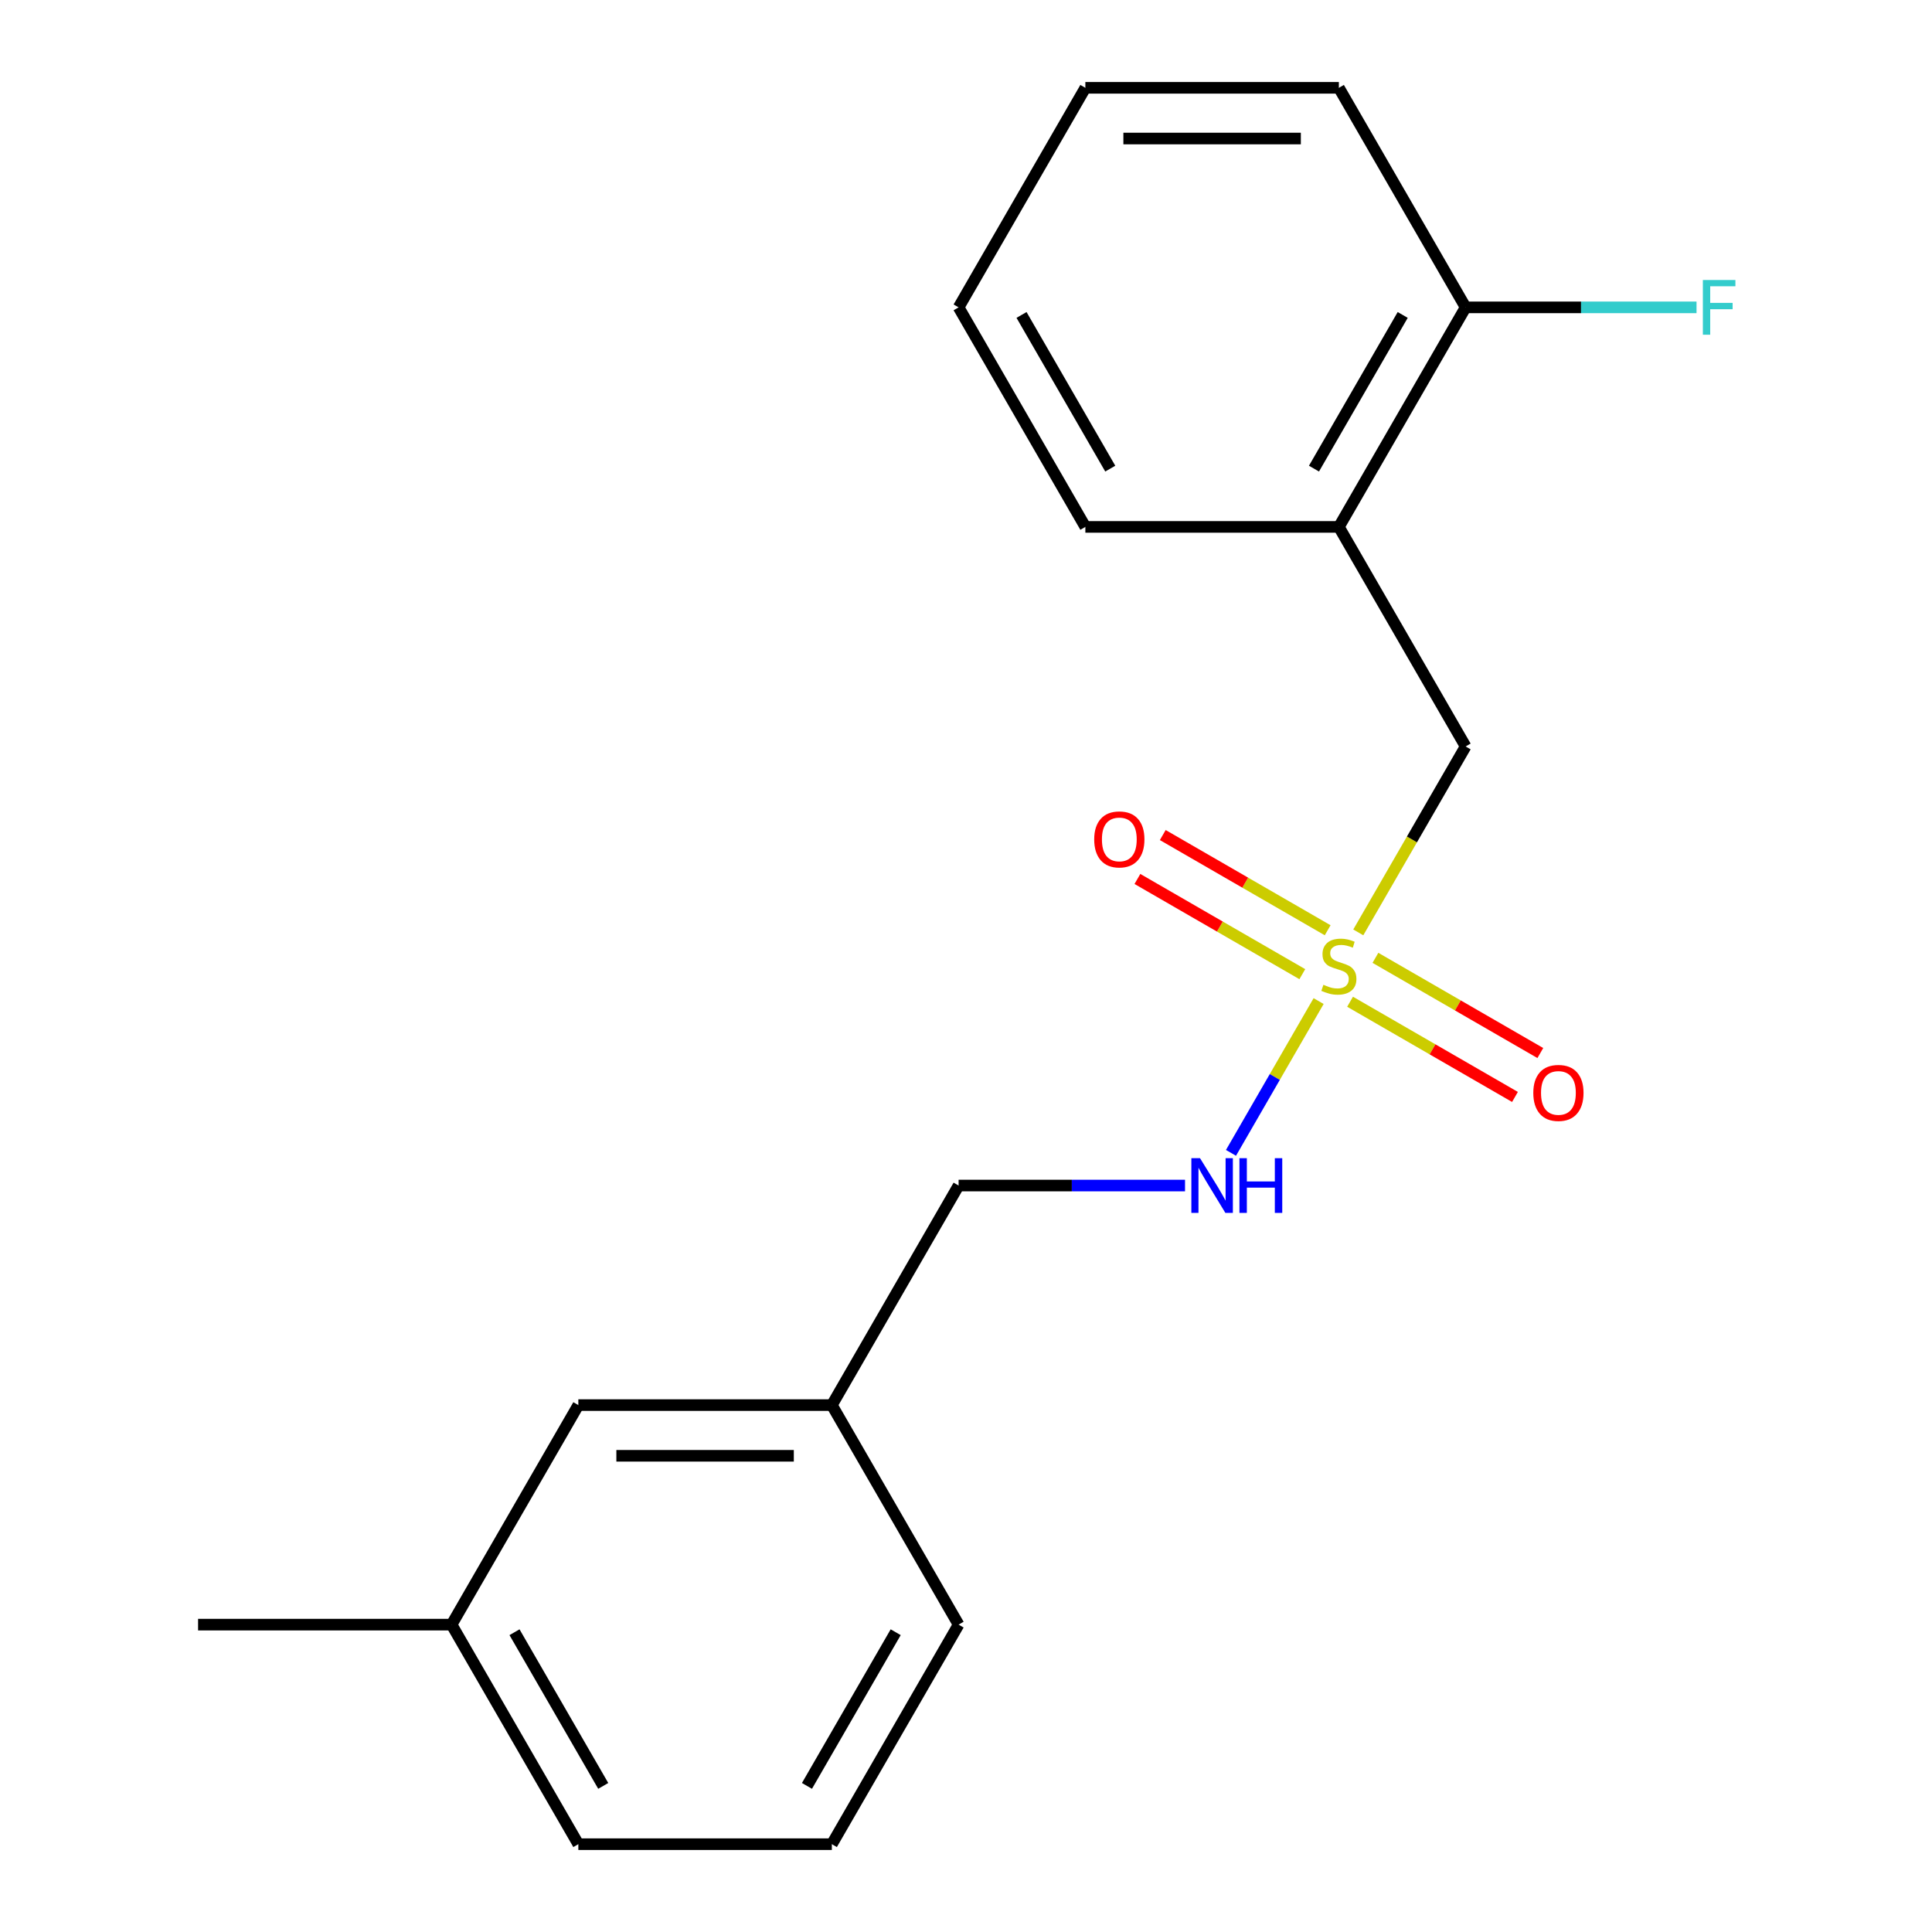 <?xml version='1.0' encoding='iso-8859-1'?>
<svg version='1.1' baseProfile='full'
              xmlns='http://www.w3.org/2000/svg'
                      xmlns:rdkit='http://www.rdkit.org/xml'
                      xmlns:xlink='http://www.w3.org/1999/xlink'
                  xml:space='preserve'
width='1000px' height='1000px' viewBox='0 0 1000 1000'>
<!-- END OF HEADER -->
<rect style='opacity:1.0;fill:#FFFFFF;stroke:none' width='1000' height='1000' x='0' y='0'> </rect>
<path class='bond-0' d='M 703.043,482.6 L 730.824,434.482' style='fill:none;fill-rule:evenodd;stroke:#CCCC00;stroke-width:6px;stroke-linecap:butt;stroke-linejoin:miter;stroke-opacity:1' />
<path class='bond-0' d='M 730.824,434.482 L 758.605,386.364' style='fill:none;fill-rule:evenodd;stroke:#000000;stroke-width:6px;stroke-linecap:butt;stroke-linejoin:miter;stroke-opacity:1' />
<path class='bond-2' d='M 682.512,518.16 L 659.834,557.44' style='fill:none;fill-rule:evenodd;stroke:#CCCC00;stroke-width:6px;stroke-linecap:butt;stroke-linejoin:miter;stroke-opacity:1' />
<path class='bond-2' d='M 659.834,557.44 L 637.155,596.72' style='fill:none;fill-rule:evenodd;stroke:#0000FF;stroke-width:6px;stroke-linecap:butt;stroke-linejoin:miter;stroke-opacity:1' />
<path class='bond-3' d='M 698.796,518.5 L 741.472,543.139' style='fill:none;fill-rule:evenodd;stroke:#CCCC00;stroke-width:6px;stroke-linecap:butt;stroke-linejoin:miter;stroke-opacity:1' />
<path class='bond-3' d='M 741.472,543.139 L 784.149,567.778' style='fill:none;fill-rule:evenodd;stroke:#FF0000;stroke-width:6px;stroke-linecap:butt;stroke-linejoin:miter;stroke-opacity:1' />
<path class='bond-3' d='M 711.918,495.773 L 754.594,520.412' style='fill:none;fill-rule:evenodd;stroke:#CCCC00;stroke-width:6px;stroke-linecap:butt;stroke-linejoin:miter;stroke-opacity:1' />
<path class='bond-3' d='M 754.594,520.412 L 797.27,545.051' style='fill:none;fill-rule:evenodd;stroke:#FF0000;stroke-width:6px;stroke-linecap:butt;stroke-linejoin:miter;stroke-opacity:1' />
<path class='bond-4' d='M 687.197,481.5 L 644.521,456.861' style='fill:none;fill-rule:evenodd;stroke:#CCCC00;stroke-width:6px;stroke-linecap:butt;stroke-linejoin:miter;stroke-opacity:1' />
<path class='bond-4' d='M 644.521,456.861 L 601.845,432.222' style='fill:none;fill-rule:evenodd;stroke:#FF0000;stroke-width:6px;stroke-linecap:butt;stroke-linejoin:miter;stroke-opacity:1' />
<path class='bond-4' d='M 674.075,504.227 L 631.399,479.588' style='fill:none;fill-rule:evenodd;stroke:#CCCC00;stroke-width:6px;stroke-linecap:butt;stroke-linejoin:miter;stroke-opacity:1' />
<path class='bond-4' d='M 631.399,479.588 L 588.723,454.949' style='fill:none;fill-rule:evenodd;stroke:#FF0000;stroke-width:6px;stroke-linecap:butt;stroke-linejoin:miter;stroke-opacity:1' />
<path class='bond-1' d='M 758.605,386.364 L 692.997,272.727' style='fill:none;fill-rule:evenodd;stroke:#000000;stroke-width:6px;stroke-linecap:butt;stroke-linejoin:miter;stroke-opacity:1' />
<path class='bond-5' d='M 692.997,272.727 L 758.605,159.091' style='fill:none;fill-rule:evenodd;stroke:#000000;stroke-width:6px;stroke-linecap:butt;stroke-linejoin:miter;stroke-opacity:1' />
<path class='bond-5' d='M 680.111,242.56 L 726.036,163.015' style='fill:none;fill-rule:evenodd;stroke:#000000;stroke-width:6px;stroke-linecap:butt;stroke-linejoin:miter;stroke-opacity:1' />
<path class='bond-11' d='M 692.997,272.727 L 561.781,272.727' style='fill:none;fill-rule:evenodd;stroke:#000000;stroke-width:6px;stroke-linecap:butt;stroke-linejoin:miter;stroke-opacity:1' />
<path class='bond-6' d='M 613.368,613.636 L 554.771,613.636' style='fill:none;fill-rule:evenodd;stroke:#0000FF;stroke-width:6px;stroke-linecap:butt;stroke-linejoin:miter;stroke-opacity:1' />
<path class='bond-6' d='M 554.771,613.636 L 496.173,613.636' style='fill:none;fill-rule:evenodd;stroke:#000000;stroke-width:6px;stroke-linecap:butt;stroke-linejoin:miter;stroke-opacity:1' />
<path class='bond-7' d='M 758.605,159.091 L 818.362,159.091' style='fill:none;fill-rule:evenodd;stroke:#000000;stroke-width:6px;stroke-linecap:butt;stroke-linejoin:miter;stroke-opacity:1' />
<path class='bond-7' d='M 818.362,159.091 L 878.12,159.091' style='fill:none;fill-rule:evenodd;stroke:#33CCCC;stroke-width:6px;stroke-linecap:butt;stroke-linejoin:miter;stroke-opacity:1' />
<path class='bond-13' d='M 758.605,159.091 L 692.997,45.455' style='fill:none;fill-rule:evenodd;stroke:#000000;stroke-width:6px;stroke-linecap:butt;stroke-linejoin:miter;stroke-opacity:1' />
<path class='bond-9' d='M 496.173,613.636 L 430.565,727.273' style='fill:none;fill-rule:evenodd;stroke:#000000;stroke-width:6px;stroke-linecap:butt;stroke-linejoin:miter;stroke-opacity:1' />
<path class='bond-8' d='M 299.349,727.273 L 430.565,727.273' style='fill:none;fill-rule:evenodd;stroke:#000000;stroke-width:6px;stroke-linecap:butt;stroke-linejoin:miter;stroke-opacity:1' />
<path class='bond-8' d='M 319.031,753.516 L 410.882,753.516' style='fill:none;fill-rule:evenodd;stroke:#000000;stroke-width:6px;stroke-linecap:butt;stroke-linejoin:miter;stroke-opacity:1' />
<path class='bond-10' d='M 299.349,727.273 L 233.741,840.909' style='fill:none;fill-rule:evenodd;stroke:#000000;stroke-width:6px;stroke-linecap:butt;stroke-linejoin:miter;stroke-opacity:1' />
<path class='bond-14' d='M 430.565,727.273 L 496.173,840.909' style='fill:none;fill-rule:evenodd;stroke:#000000;stroke-width:6px;stroke-linecap:butt;stroke-linejoin:miter;stroke-opacity:1' />
<path class='bond-16' d='M 233.741,840.909 L 102.525,840.909' style='fill:none;fill-rule:evenodd;stroke:#000000;stroke-width:6px;stroke-linecap:butt;stroke-linejoin:miter;stroke-opacity:1' />
<path class='bond-20' d='M 233.741,840.909 L 299.349,954.545' style='fill:none;fill-rule:evenodd;stroke:#000000;stroke-width:6px;stroke-linecap:butt;stroke-linejoin:miter;stroke-opacity:1' />
<path class='bond-20' d='M 266.309,844.833 L 312.235,924.378' style='fill:none;fill-rule:evenodd;stroke:#000000;stroke-width:6px;stroke-linecap:butt;stroke-linejoin:miter;stroke-opacity:1' />
<path class='bond-17' d='M 561.781,272.727 L 496.173,159.091' style='fill:none;fill-rule:evenodd;stroke:#000000;stroke-width:6px;stroke-linecap:butt;stroke-linejoin:miter;stroke-opacity:1' />
<path class='bond-17' d='M 574.667,242.56 L 528.741,163.015' style='fill:none;fill-rule:evenodd;stroke:#000000;stroke-width:6px;stroke-linecap:butt;stroke-linejoin:miter;stroke-opacity:1' />
<path class='bond-12' d='M 430.565,954.545 L 496.173,840.909' style='fill:none;fill-rule:evenodd;stroke:#000000;stroke-width:6px;stroke-linecap:butt;stroke-linejoin:miter;stroke-opacity:1' />
<path class='bond-12' d='M 417.679,924.378 L 463.604,844.833' style='fill:none;fill-rule:evenodd;stroke:#000000;stroke-width:6px;stroke-linecap:butt;stroke-linejoin:miter;stroke-opacity:1' />
<path class='bond-15' d='M 430.565,954.545 L 299.349,954.545' style='fill:none;fill-rule:evenodd;stroke:#000000;stroke-width:6px;stroke-linecap:butt;stroke-linejoin:miter;stroke-opacity:1' />
<path class='bond-19' d='M 692.997,45.455 L 561.781,45.455' style='fill:none;fill-rule:evenodd;stroke:#000000;stroke-width:6px;stroke-linecap:butt;stroke-linejoin:miter;stroke-opacity:1' />
<path class='bond-19' d='M 673.314,71.698 L 581.463,71.698' style='fill:none;fill-rule:evenodd;stroke:#000000;stroke-width:6px;stroke-linecap:butt;stroke-linejoin:miter;stroke-opacity:1' />
<path class='bond-18' d='M 496.173,159.091 L 561.781,45.455' style='fill:none;fill-rule:evenodd;stroke:#000000;stroke-width:6px;stroke-linecap:butt;stroke-linejoin:miter;stroke-opacity:1' />
<path  class='atom-0' d='M 684.997 509.72
Q 685.317 509.84, 686.637 510.4
Q 687.957 510.96, 689.397 511.32
Q 690.877 511.64, 692.317 511.64
Q 694.997 511.64, 696.557 510.36
Q 698.117 509.04, 698.117 506.76
Q 698.117 505.2, 697.317 504.24
Q 696.557 503.28, 695.357 502.76
Q 694.157 502.24, 692.157 501.64
Q 689.637 500.88, 688.117 500.16
Q 686.637 499.44, 685.557 497.92
Q 684.517 496.4, 684.517 493.84
Q 684.517 490.28, 686.917 488.08
Q 689.357 485.88, 694.157 485.88
Q 697.437 485.88, 701.157 487.44
L 700.237 490.52
Q 696.837 489.12, 694.277 489.12
Q 691.517 489.12, 689.997 490.28
Q 688.477 491.4, 688.517 493.36
Q 688.517 494.88, 689.277 495.8
Q 690.077 496.72, 691.197 497.24
Q 692.357 497.76, 694.277 498.36
Q 696.837 499.16, 698.357 499.96
Q 699.877 500.76, 700.957 502.4
Q 702.077 504, 702.077 506.76
Q 702.077 510.68, 699.437 512.8
Q 696.837 514.88, 692.477 514.88
Q 689.957 514.88, 688.037 514.32
Q 686.157 513.8, 683.917 512.88
L 684.997 509.72
' fill='#CCCC00'/>
<path  class='atom-3' d='M 621.129 599.476
L 630.409 614.476
Q 631.329 615.956, 632.809 618.636
Q 634.289 621.316, 634.369 621.476
L 634.369 599.476
L 638.129 599.476
L 638.129 627.796
L 634.249 627.796
L 624.289 611.396
Q 623.129 609.476, 621.889 607.276
Q 620.689 605.076, 620.329 604.396
L 620.329 627.796
L 616.649 627.796
L 616.649 599.476
L 621.129 599.476
' fill='#0000FF'/>
<path  class='atom-3' d='M 641.529 599.476
L 645.369 599.476
L 645.369 611.516
L 659.849 611.516
L 659.849 599.476
L 663.689 599.476
L 663.689 627.796
L 659.849 627.796
L 659.849 614.716
L 645.369 614.716
L 645.369 627.796
L 641.529 627.796
L 641.529 599.476
' fill='#0000FF'/>
<path  class='atom-4' d='M 793.633 565.688
Q 793.633 558.888, 796.993 555.088
Q 800.353 551.288, 806.633 551.288
Q 812.913 551.288, 816.273 555.088
Q 819.633 558.888, 819.633 565.688
Q 819.633 572.568, 816.233 576.488
Q 812.833 580.368, 806.633 580.368
Q 800.393 580.368, 796.993 576.488
Q 793.633 572.608, 793.633 565.688
M 806.633 577.168
Q 810.953 577.168, 813.273 574.288
Q 815.633 571.368, 815.633 565.688
Q 815.633 560.128, 813.273 557.328
Q 810.953 554.488, 806.633 554.488
Q 802.313 554.488, 799.953 557.288
Q 797.633 560.088, 797.633 565.688
Q 797.633 571.408, 799.953 574.288
Q 802.313 577.168, 806.633 577.168
' fill='#FF0000'/>
<path  class='atom-5' d='M 566.36 434.472
Q 566.36 427.672, 569.72 423.872
Q 573.08 420.072, 579.36 420.072
Q 585.64 420.072, 589 423.872
Q 592.36 427.672, 592.36 434.472
Q 592.36 441.352, 588.96 445.272
Q 585.56 449.152, 579.36 449.152
Q 573.12 449.152, 569.72 445.272
Q 566.36 441.392, 566.36 434.472
M 579.36 445.952
Q 583.68 445.952, 586 443.072
Q 588.36 440.152, 588.36 434.472
Q 588.36 428.912, 586 426.112
Q 583.68 423.272, 579.36 423.272
Q 575.04 423.272, 572.68 426.072
Q 570.36 428.872, 570.36 434.472
Q 570.36 440.192, 572.68 443.072
Q 575.04 445.952, 579.36 445.952
' fill='#FF0000'/>
<path  class='atom-8' d='M 881.401 144.931
L 898.241 144.931
L 898.241 148.171
L 885.201 148.171
L 885.201 156.771
L 896.801 156.771
L 896.801 160.051
L 885.201 160.051
L 885.201 173.251
L 881.401 173.251
L 881.401 144.931
' fill='#33CCCC'/>
</svg>
